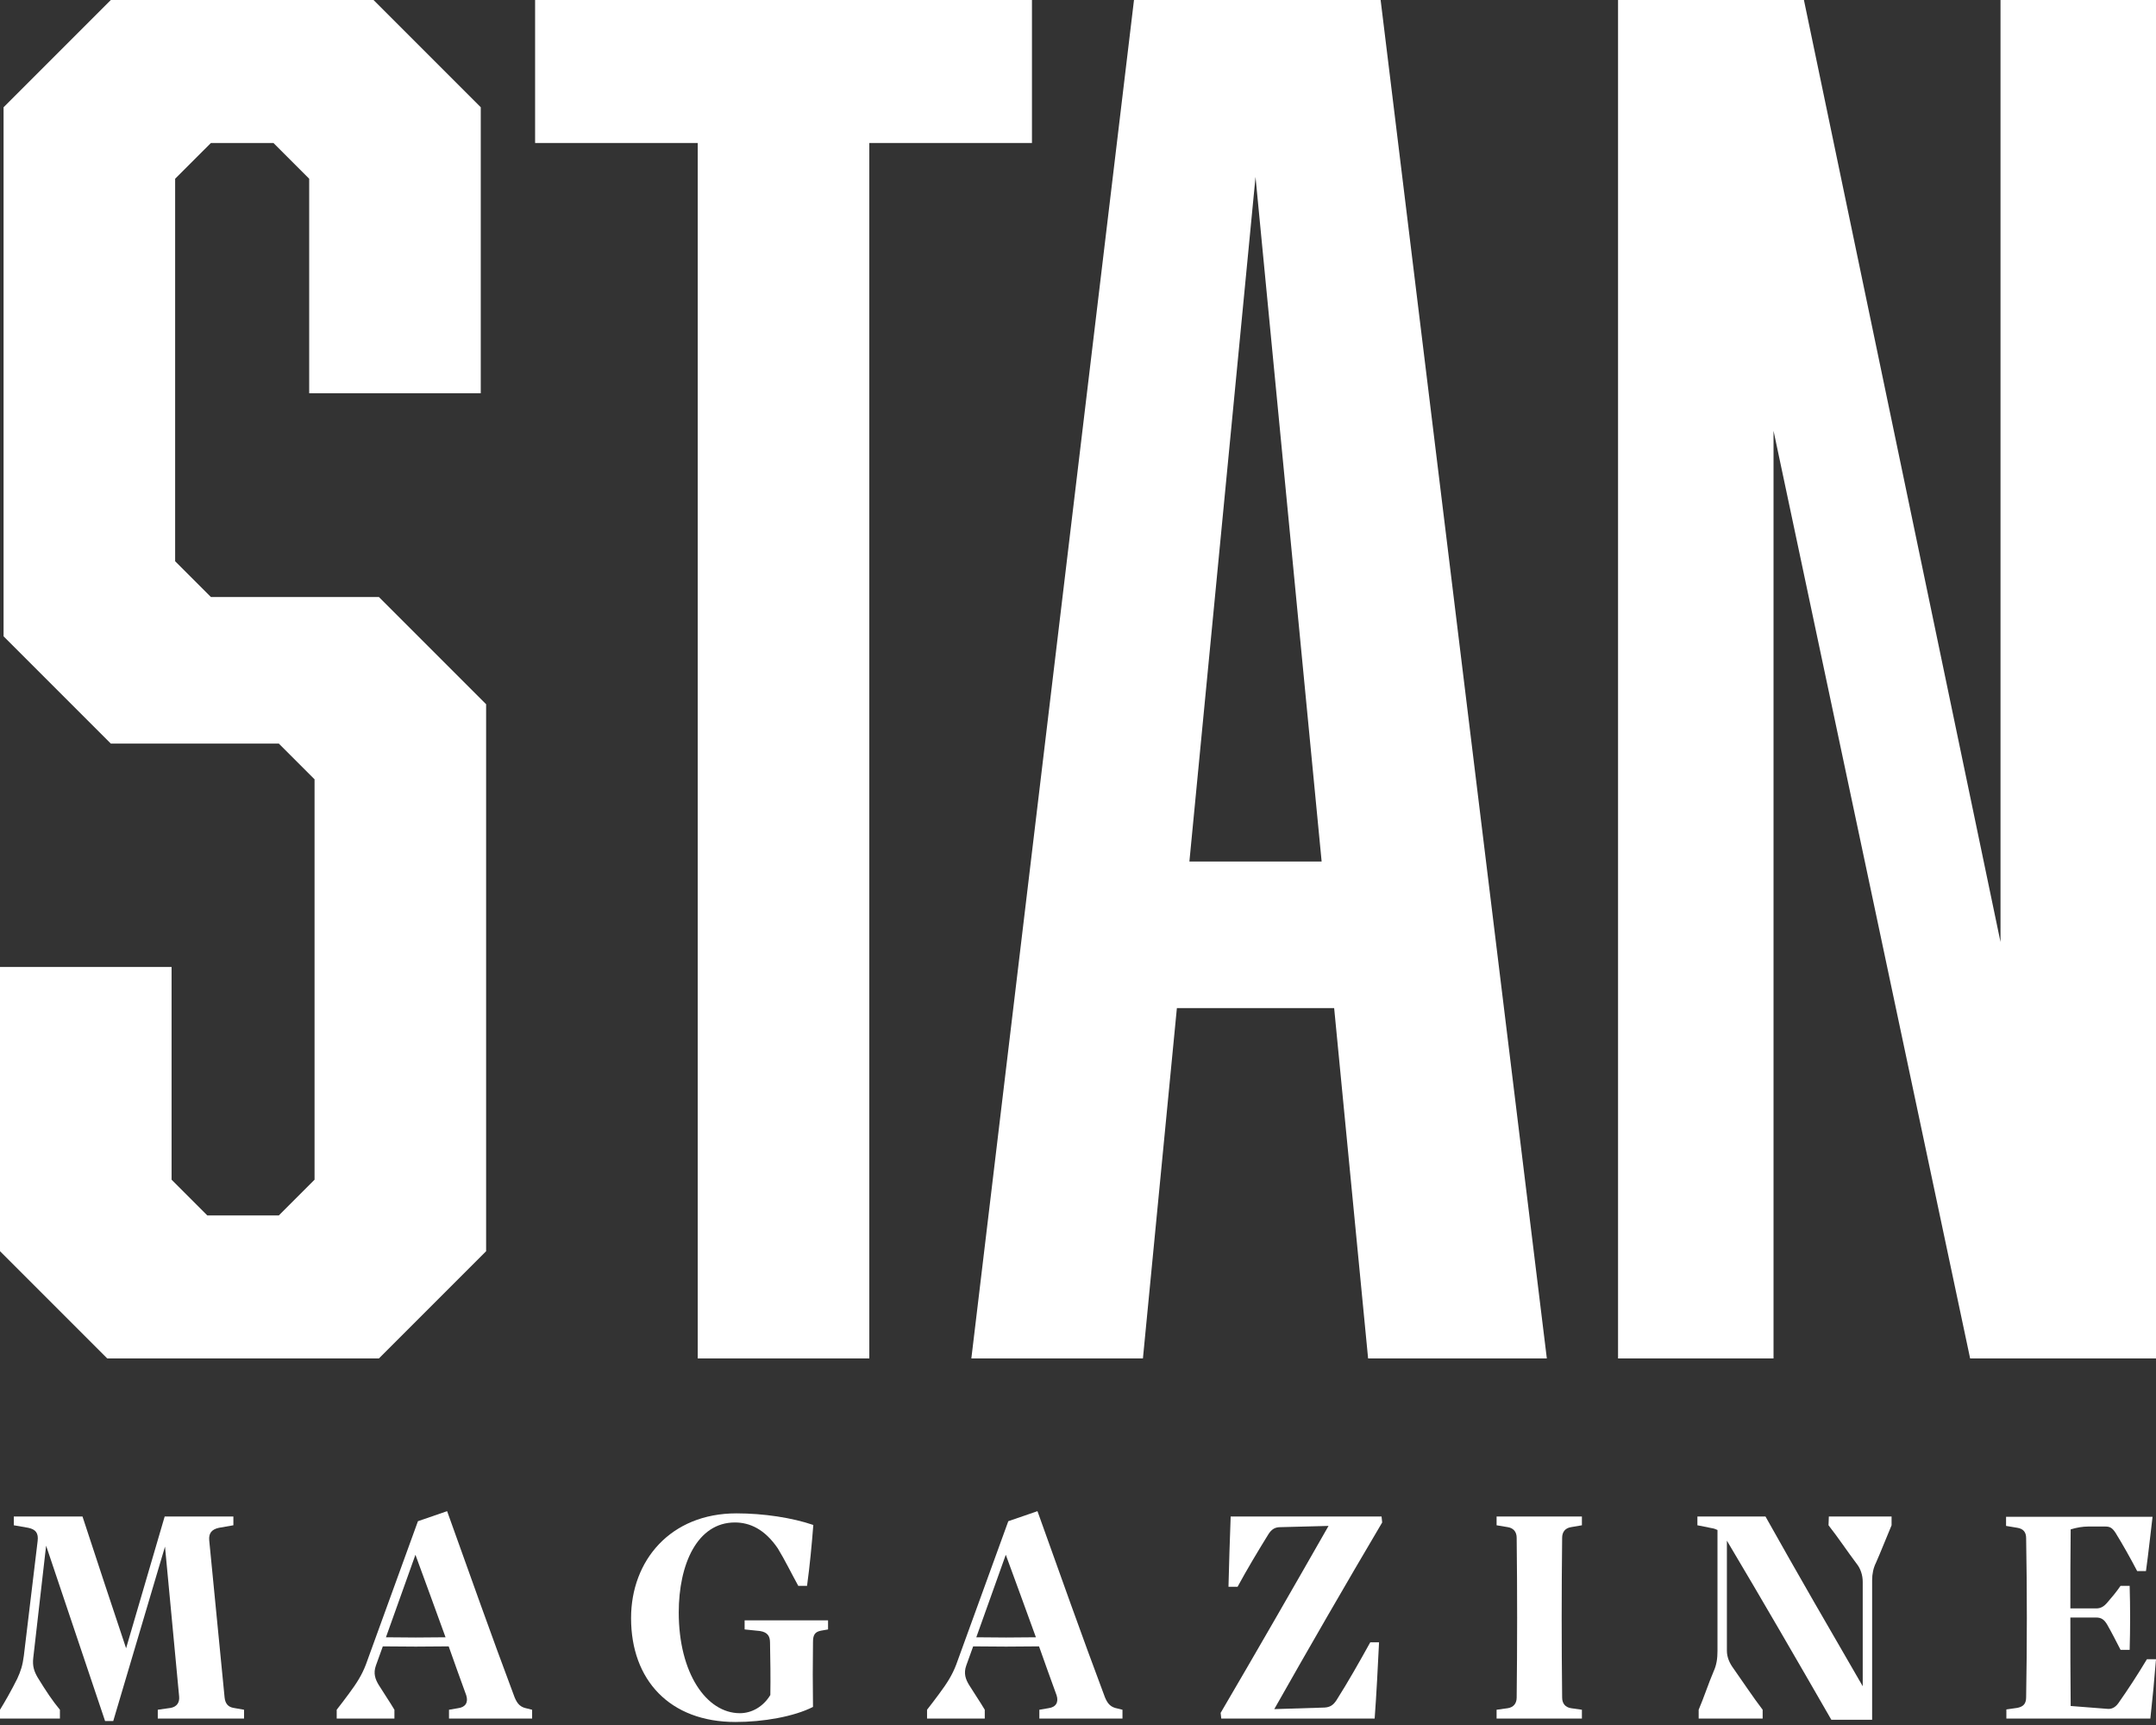 <svg width="300" height="240" viewBox="0 0 300 240" fill="none" xmlns="http://www.w3.org/2000/svg">
<rect x="0" y="0" width="300" height="240" fill="#333333" stroke="none"/>
<path d="M225.146 189.001V-1.14441e-05H251.009L278.364 131.057V-1.14441e-05H300V189.001H274.137L246.781 59.933V189.001H225.146Z" fill="white"/>
<path d="M185.643 140.259H163.759L159.034 189.001H135.16L157.791 -1.14441e-05H192.109L215.237 189.001H190.368L185.643 140.259ZM183.902 119.866L174.701 24.62L165.5 119.866H183.902Z" fill="white"/>
<path d="M143.593 19.895H120.962V189.001H97.088V19.895H74.458V-1.14441e-05H143.593V19.895Z" fill="white"/>
<path d="M43.023 54.711V24.869L38.049 19.895H29.345L24.371 24.869V78.087L29.345 83.061H52.721L67.642 97.982V174.08L52.721 189.001H14.921L0 174.08V134.539H23.874V164.132L28.848 169.106H38.795L43.769 164.132V108.427L38.795 103.453H15.418L0.497 88.532V14.921L15.418 -1.14441e-05H51.975L66.896 14.921V54.711H43.023Z" fill="white"/>
<path d="M298.735 230.851H300C299.782 233.601 299.52 236.351 299.215 239.1H279.18V237.835L280.708 237.616C281.581 237.442 281.93 237.005 281.93 236.132C282.061 228.625 282.061 221.51 281.93 214.003C281.93 213.174 281.537 212.694 280.708 212.563L279.137 212.301V211.035H299.52C299.215 213.567 298.953 216.054 298.604 218.586H297.381C296.421 216.753 295.417 214.963 294.37 213.261C293.933 212.606 293.628 212.388 292.973 212.388H290.529C289.83 212.388 289.001 212.519 288.128 212.781C288.084 216.578 288.084 220.201 288.084 223.78H291.664C292.318 223.78 292.755 223.518 293.235 222.951C293.846 222.252 294.501 221.467 295.068 220.637H296.334C296.421 223.606 296.421 226.53 296.334 229.542H295.068C294.501 228.45 293.846 227.141 293.191 226.006C292.798 225.351 292.406 225.046 291.664 225.046H288.084C288.084 229.061 288.084 233.077 288.128 237.355L293.148 237.747C293.802 237.835 294.326 237.573 294.763 236.962C296.116 235.041 297.425 233.033 298.735 230.851Z" fill="white"/>
<path d="M254.477 210.991H263.206V212.213C262.464 213.959 261.722 215.88 261.024 217.451C260.675 218.15 260.5 218.979 260.5 219.852V239.275H254.826C250.025 230.938 245.18 222.558 240.291 214.352V229.673C240.291 230.589 240.684 231.418 241.164 232.073C242.43 233.863 243.958 236.176 245.267 237.878V239.1H236.363V237.878C237.061 236.263 237.76 234.125 238.458 232.51C238.851 231.637 238.982 230.764 238.982 229.716V212.868C238.72 212.737 238.458 212.65 238.153 212.606L236.188 212.213V210.991H245.66C250.112 218.935 254.608 226.704 259.191 234.605V220.07C259.191 219.153 258.885 218.237 258.362 217.582C257.139 215.967 255.743 213.872 254.433 212.213L254.477 210.991Z" fill="white"/>
<path d="M208.245 239.1V237.878L209.816 237.66C210.602 237.529 211.039 237.005 211.039 236.176C211.126 228.8 211.126 221.379 211.039 213.959C211.039 213.13 210.602 212.606 209.816 212.475L208.245 212.213V210.991H220.117V212.213L218.59 212.475C217.804 212.606 217.367 213.13 217.367 213.959C217.28 221.598 217.28 228.581 217.367 236.176C217.367 237.005 217.804 237.529 218.59 237.66L220.117 237.878V239.1H208.245Z" fill="white"/>
<path d="M185.954 236.569C187.612 233.95 189.096 231.331 190.668 228.494H191.89C191.715 232.03 191.541 235.565 191.279 239.1H169.935L169.848 238.315C174.911 229.673 179.93 220.943 184.862 212.301L178.141 212.475C177.399 212.475 176.919 212.781 176.482 213.479C174.998 215.88 173.558 218.28 172.205 220.768H170.939C171.026 217.538 171.113 214.265 171.244 210.991H192.239L192.326 211.821C187.219 220.463 182.2 229.149 177.311 237.791L184.295 237.573C185.081 237.529 185.517 237.224 185.954 236.569Z" fill="white"/>
<path d="M155.49 237.704L156.189 237.878V239.1H144.622V237.878L145.888 237.66C146.935 237.529 147.328 236.831 147.023 235.871C146.193 233.557 145.364 231.331 144.578 229.061C141.479 229.105 138.511 229.105 135.412 229.061L134.452 231.724C134.059 232.815 134.365 233.644 134.845 234.43C135.543 235.565 136.329 236.7 137.027 237.878V239.1H128.996V237.878C129.564 237.136 130.087 236.482 130.655 235.696C131.79 234.168 132.488 233.077 133.055 231.593L140.301 211.646L144.36 210.249C147.459 218.892 150.514 227.534 153.744 236.132C154.137 237.093 154.574 237.529 155.49 237.704ZM135.849 227.796C138.642 227.839 141.348 227.839 144.142 227.796C142.789 224.086 141.436 220.332 139.952 216.316L135.849 227.796Z" fill="white"/>
<path d="M103.611 225.439H115.221V226.704L114.217 226.879C113.344 227.054 113.126 227.534 113.126 228.45C113.083 231.331 113.083 234.561 113.126 237.485C110.464 238.839 106.186 239.581 102.345 239.581C93.179 239.581 87.811 233.732 87.811 225.133C87.811 217.102 93.31 210.555 102.476 210.555C106.274 210.555 110.245 211.166 113.17 212.17C112.952 214.963 112.69 217.757 112.297 220.637H111.075C110.115 218.892 109.198 217.015 108.238 215.443C106.404 212.737 104.309 211.821 102.258 211.821C97.02 211.821 94.445 217.626 94.445 224.348C94.445 232.772 98.286 238.358 102.956 238.358C104.571 238.358 106.186 237.485 107.19 235.827C107.234 233.383 107.19 230.851 107.146 228.538C107.146 227.621 106.797 227.097 105.75 226.923L103.611 226.704V225.439Z" fill="white"/>
<path d="M73.345 237.704L74.043 237.878V239.1H62.477V237.878L63.742 237.66C64.79 237.529 65.183 236.831 64.877 235.871C64.048 233.557 63.218 231.331 62.433 229.061C59.334 229.105 56.366 229.105 53.267 229.061L52.307 231.724C51.914 232.815 52.219 233.644 52.699 234.43C53.398 235.565 54.183 236.7 54.882 237.878V239.1H46.851V237.878C47.418 237.136 47.942 236.482 48.509 235.696C49.644 234.168 50.342 233.077 50.91 231.593L58.155 211.646L62.215 210.249C65.314 218.892 68.369 227.534 71.599 236.132C71.992 237.093 72.428 237.529 73.345 237.704ZM53.703 227.796C56.497 227.839 59.203 227.839 61.996 227.796C60.643 224.086 59.29 220.332 57.806 216.316L53.703 227.796Z" fill="white"/>
<path d="M32.474 237.616L33.958 237.878V239.1H21.955V237.878L23.788 237.616C24.617 237.442 25.01 236.874 24.923 236.001L22.959 215.181L15.757 239.45H14.622C11.916 231.331 9.122 223.169 6.416 215.051L4.627 230.676C4.496 231.811 4.758 232.553 5.238 233.383C6.416 235.303 7.289 236.613 8.337 237.878V239.1H0V237.878C0.698 236.743 1.528 235.303 2.401 233.557C2.881 232.51 3.143 231.724 3.317 230.371L5.238 214.396C5.369 213.305 4.976 212.781 3.928 212.563L1.921 212.213V210.991H11.479C13.487 217.102 15.495 223.213 17.546 229.323L22.915 210.991H32.474V212.213L30.466 212.563C29.462 212.781 29.026 213.305 29.113 214.309C29.811 221.598 30.553 228.887 31.252 236.176C31.339 237.005 31.732 237.485 32.474 237.616Z" fill="white"/>
</svg>
